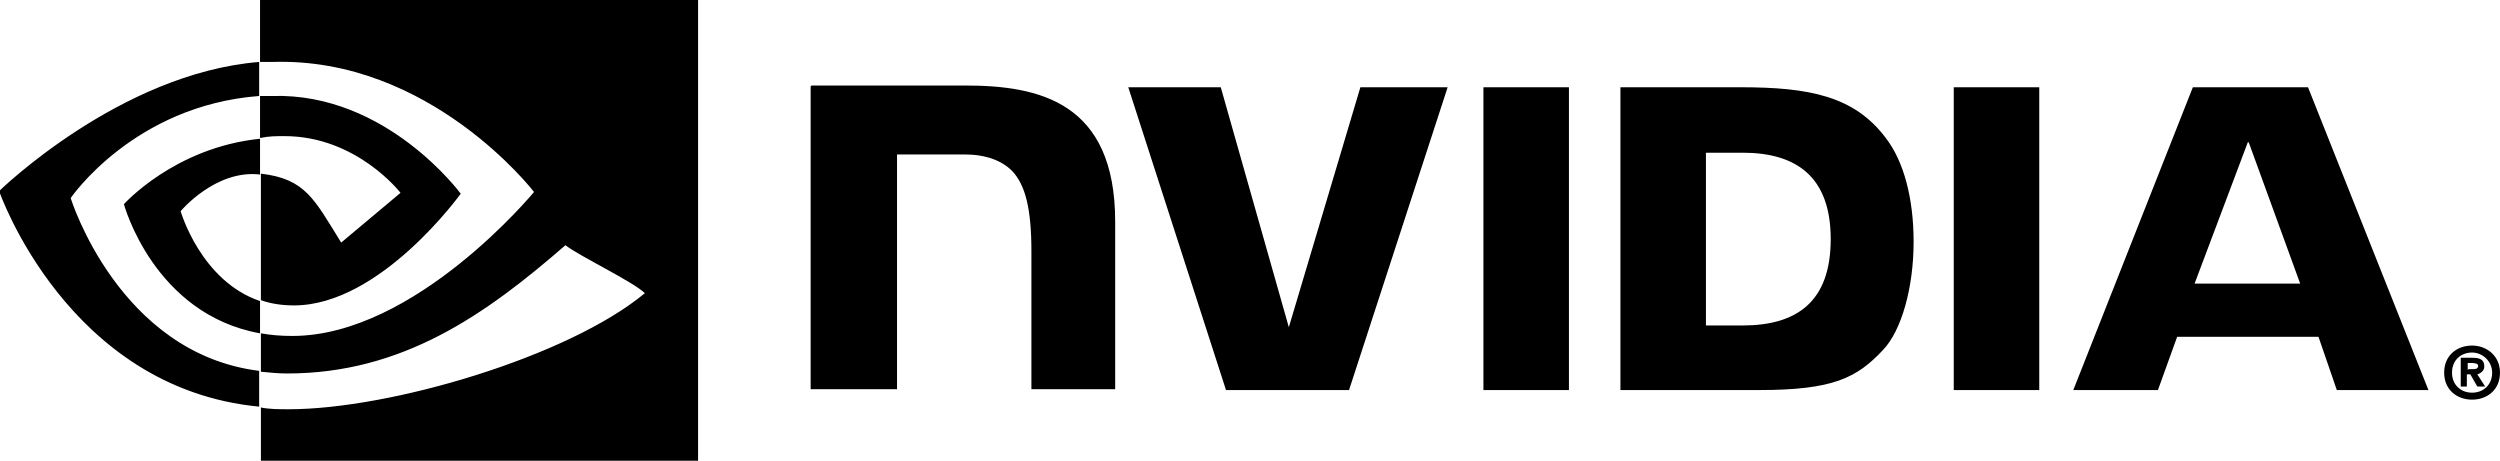 <?xml version="1.0" encoding="UTF-8"?>
<svg id="_Слой_2" data-name="Слой 2" xmlns="http://www.w3.org/2000/svg" viewBox="0 0 28.65 5.28">
  <g id="Layer_4" data-name="Layer 4">
    <path d="M28.28,4.24v-.08h.05s.07,0,.07.03c0,.03-.02.04-.05.04h-.06M28.28,4.29h.03l.08.14h.09l-.09-.14s.08-.02.08-.09c0-.08-.05-.1-.14-.1h-.13v.33h.07v-.14M28.65,4.27c0-.19-.15-.31-.32-.31s-.32.11-.32.31.15.31.32.31.32-.11.32-.31M28.56,4.27c0,.14-.1.23-.23.23s-.23-.09-.23-.23.1-.23.23-.23c.12,0,.23.1.23.23ZM17,1v3.47h.98V1h-.98ZM9.29.99v3.47h.99V1.77h.77c.25,0,.43.07.55.19.15.16.22.43.22.92v1.58h.96v-1.92c0-1.37-.87-1.56-1.72-1.56h-1.76ZM18.57,1v3.47h1.59c.85,0,1.12-.14,1.42-.46.21-.22.35-.71.35-1.24,0-.49-.11-.92-.32-1.19-.36-.48-.88-.58-1.66-.58h-1.37ZM19.55,1.75h.42c.61,0,1.01.27,1.01.99s-.39.99-1.01.99h-.42v-1.97ZM15.59,1l-.82,2.75-.78-2.75h-1.06l1.12,3.47h1.41l1.13-3.47h-1ZM22.39,4.47h.98V1h-.98v3.47ZM25.13,1l-1.37,3.47h.97l.22-.61h1.62l.21.61h1.05l-1.38-3.47h-1.31ZM25.77,1.63l.59,1.62h-1.21l.61-1.62ZM2.98,1.58v-.48s.09,0,.14,0c1.31-.04,2.16,1.12,2.16,1.12,0,0-.92,1.28-1.91,1.28-.14,0-.27-.02-.38-.06v-1.45c.51.06.61.29.92.79l.68-.57s-.5-.65-1.33-.65c-.09,0-.18,0-.27.02M2.98,0v.71s.09,0,.14,0c1.81-.06,3,1.49,3,1.49,0,0-1.36,1.65-2.77,1.65-.13,0-.25-.01-.36-.03v.44c.1.01.2.02.3.02,1.32,0,2.27-.67,3.19-1.47.15.12.78.42.91.55-.88.73-2.92,1.33-4.08,1.33-.11,0-.22,0-.32-.02v.62h5.01V0H2.98ZM2.98,3.44v.38c-1.22-.22-1.56-1.48-1.56-1.48,0,0,.58-.65,1.56-.75v.41h0c-.51-.06-.91.42-.91.42,0,0,.23.8.91,1.03M.81,2.27s.72-1.06,2.16-1.17v-.39c-1.6.13-2.98,1.48-2.98,1.48,0,0,.78,2.26,2.98,2.47v-.41c-1.61-.2-2.16-1.98-2.16-1.98Z"/>
  </g>
</svg>